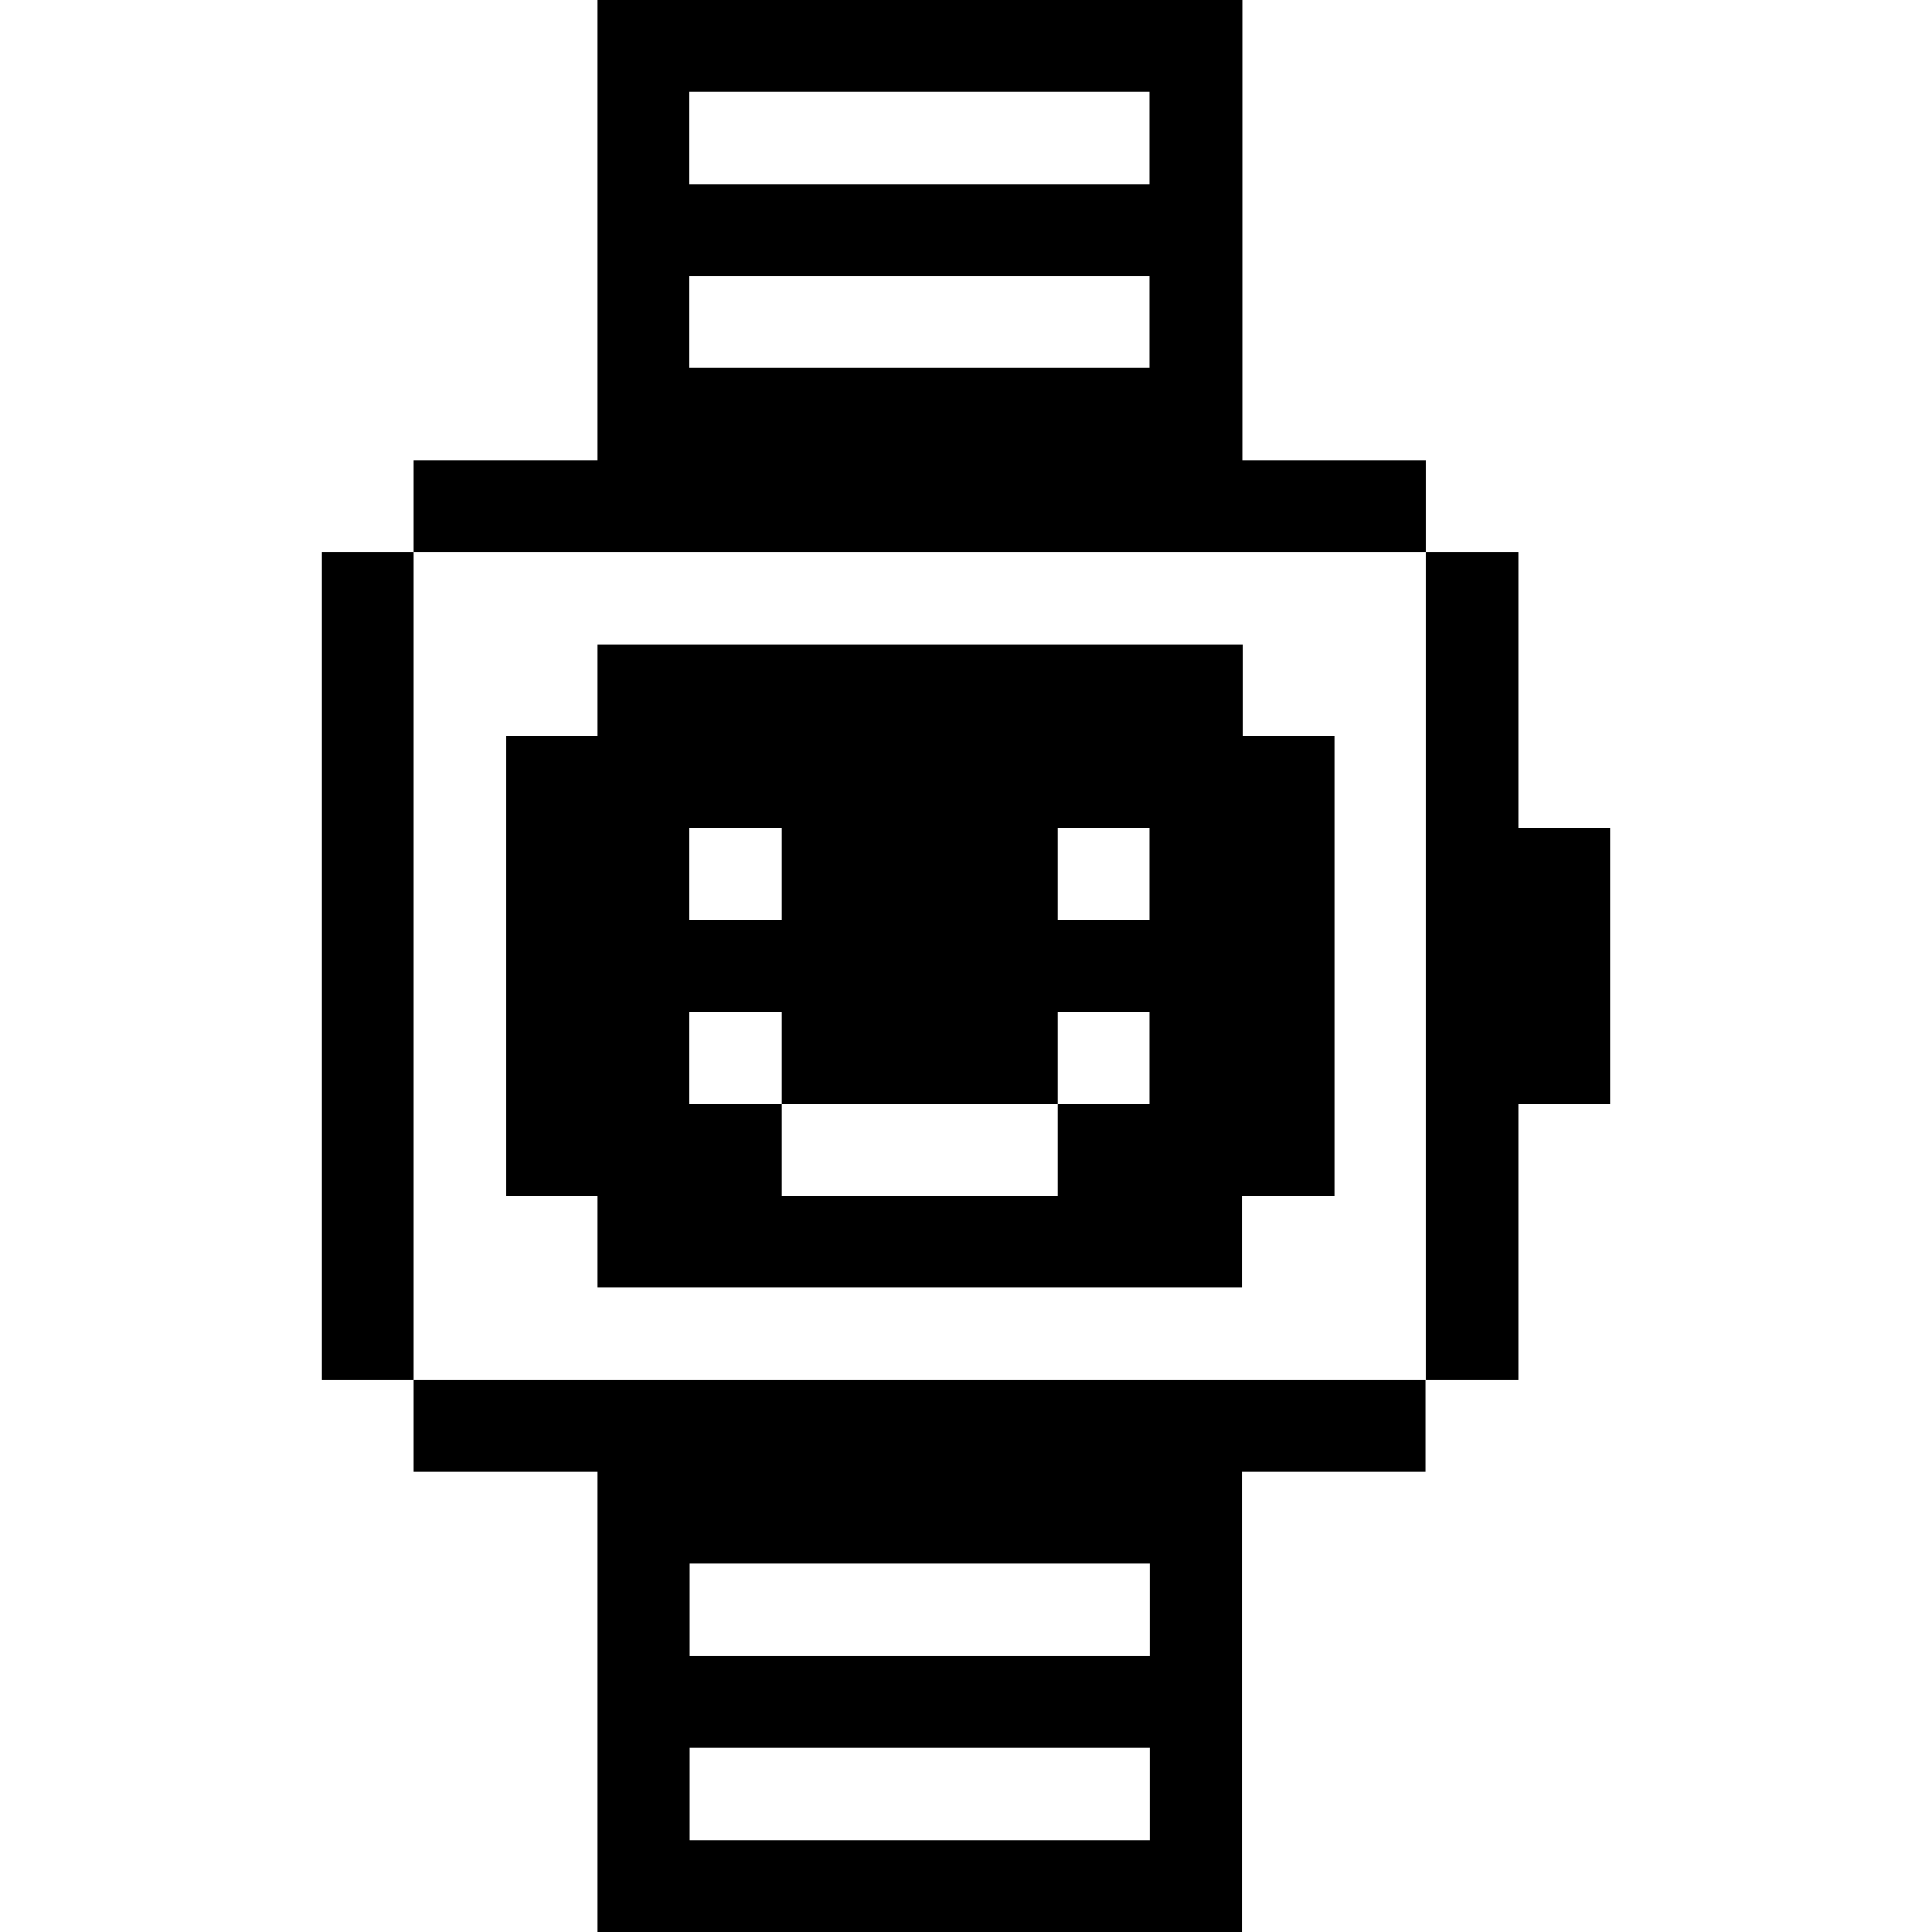 <svg xmlns="http://www.w3.org/2000/svg" viewBox="0 0 32 32" id="Interface-Essential-Watch-Time--Streamline-Pixel">
  <desc>
    Interface Essential Watch Time Streamline Icon: https://streamlinehq.com
  </desc>
  <title>interface-essential-watch-time</title>
  <g>
    <path d="m25.145 22.86 0 -4.58 1.52 0 0 -4.57 -1.52 0 0 -4.57 -1.53 0 0 13.72 1.53 0z" fill="#000000" stroke-width="1"></path>
    <path d="M6.855 22.86v1.52H9.9V32h10.67v-7.62h3.04v-1.52Zm12.19 7.62h-7.62v-1.53h7.62Zm0 -3.05h-7.62V25.9h7.62Z" fill="#000000" stroke-width="1"></path>
    <path d="M9.9 10.67v1.52H8.385v7.62H9.9v1.52h10.67v-1.52h1.53v-7.62h-1.52v-1.52Zm1.52 3.04h1.53v1.53h-1.53Zm7.62 4.57h-1.52v1.53h-4.57v-1.53h-1.53v-1.52h1.53v1.52h4.57v-1.52h1.52Zm0 -3.04h-1.52v-1.53h1.52Z" fill="#000000" stroke-width="1"></path>
    <path d="M9.9 0v7.62H6.855v1.52h16.76V7.62h-3.04V0Zm9.14 6.09h-7.62V4.57h7.62Zm0 -3.04h-7.62V1.52h7.62Z" fill="#000000" stroke-width="1"></path>
    <path d="M5.335 9.14h1.52v13.72h-1.52Z" fill="#000000" stroke-width="1"></path>
  </g>
</svg>